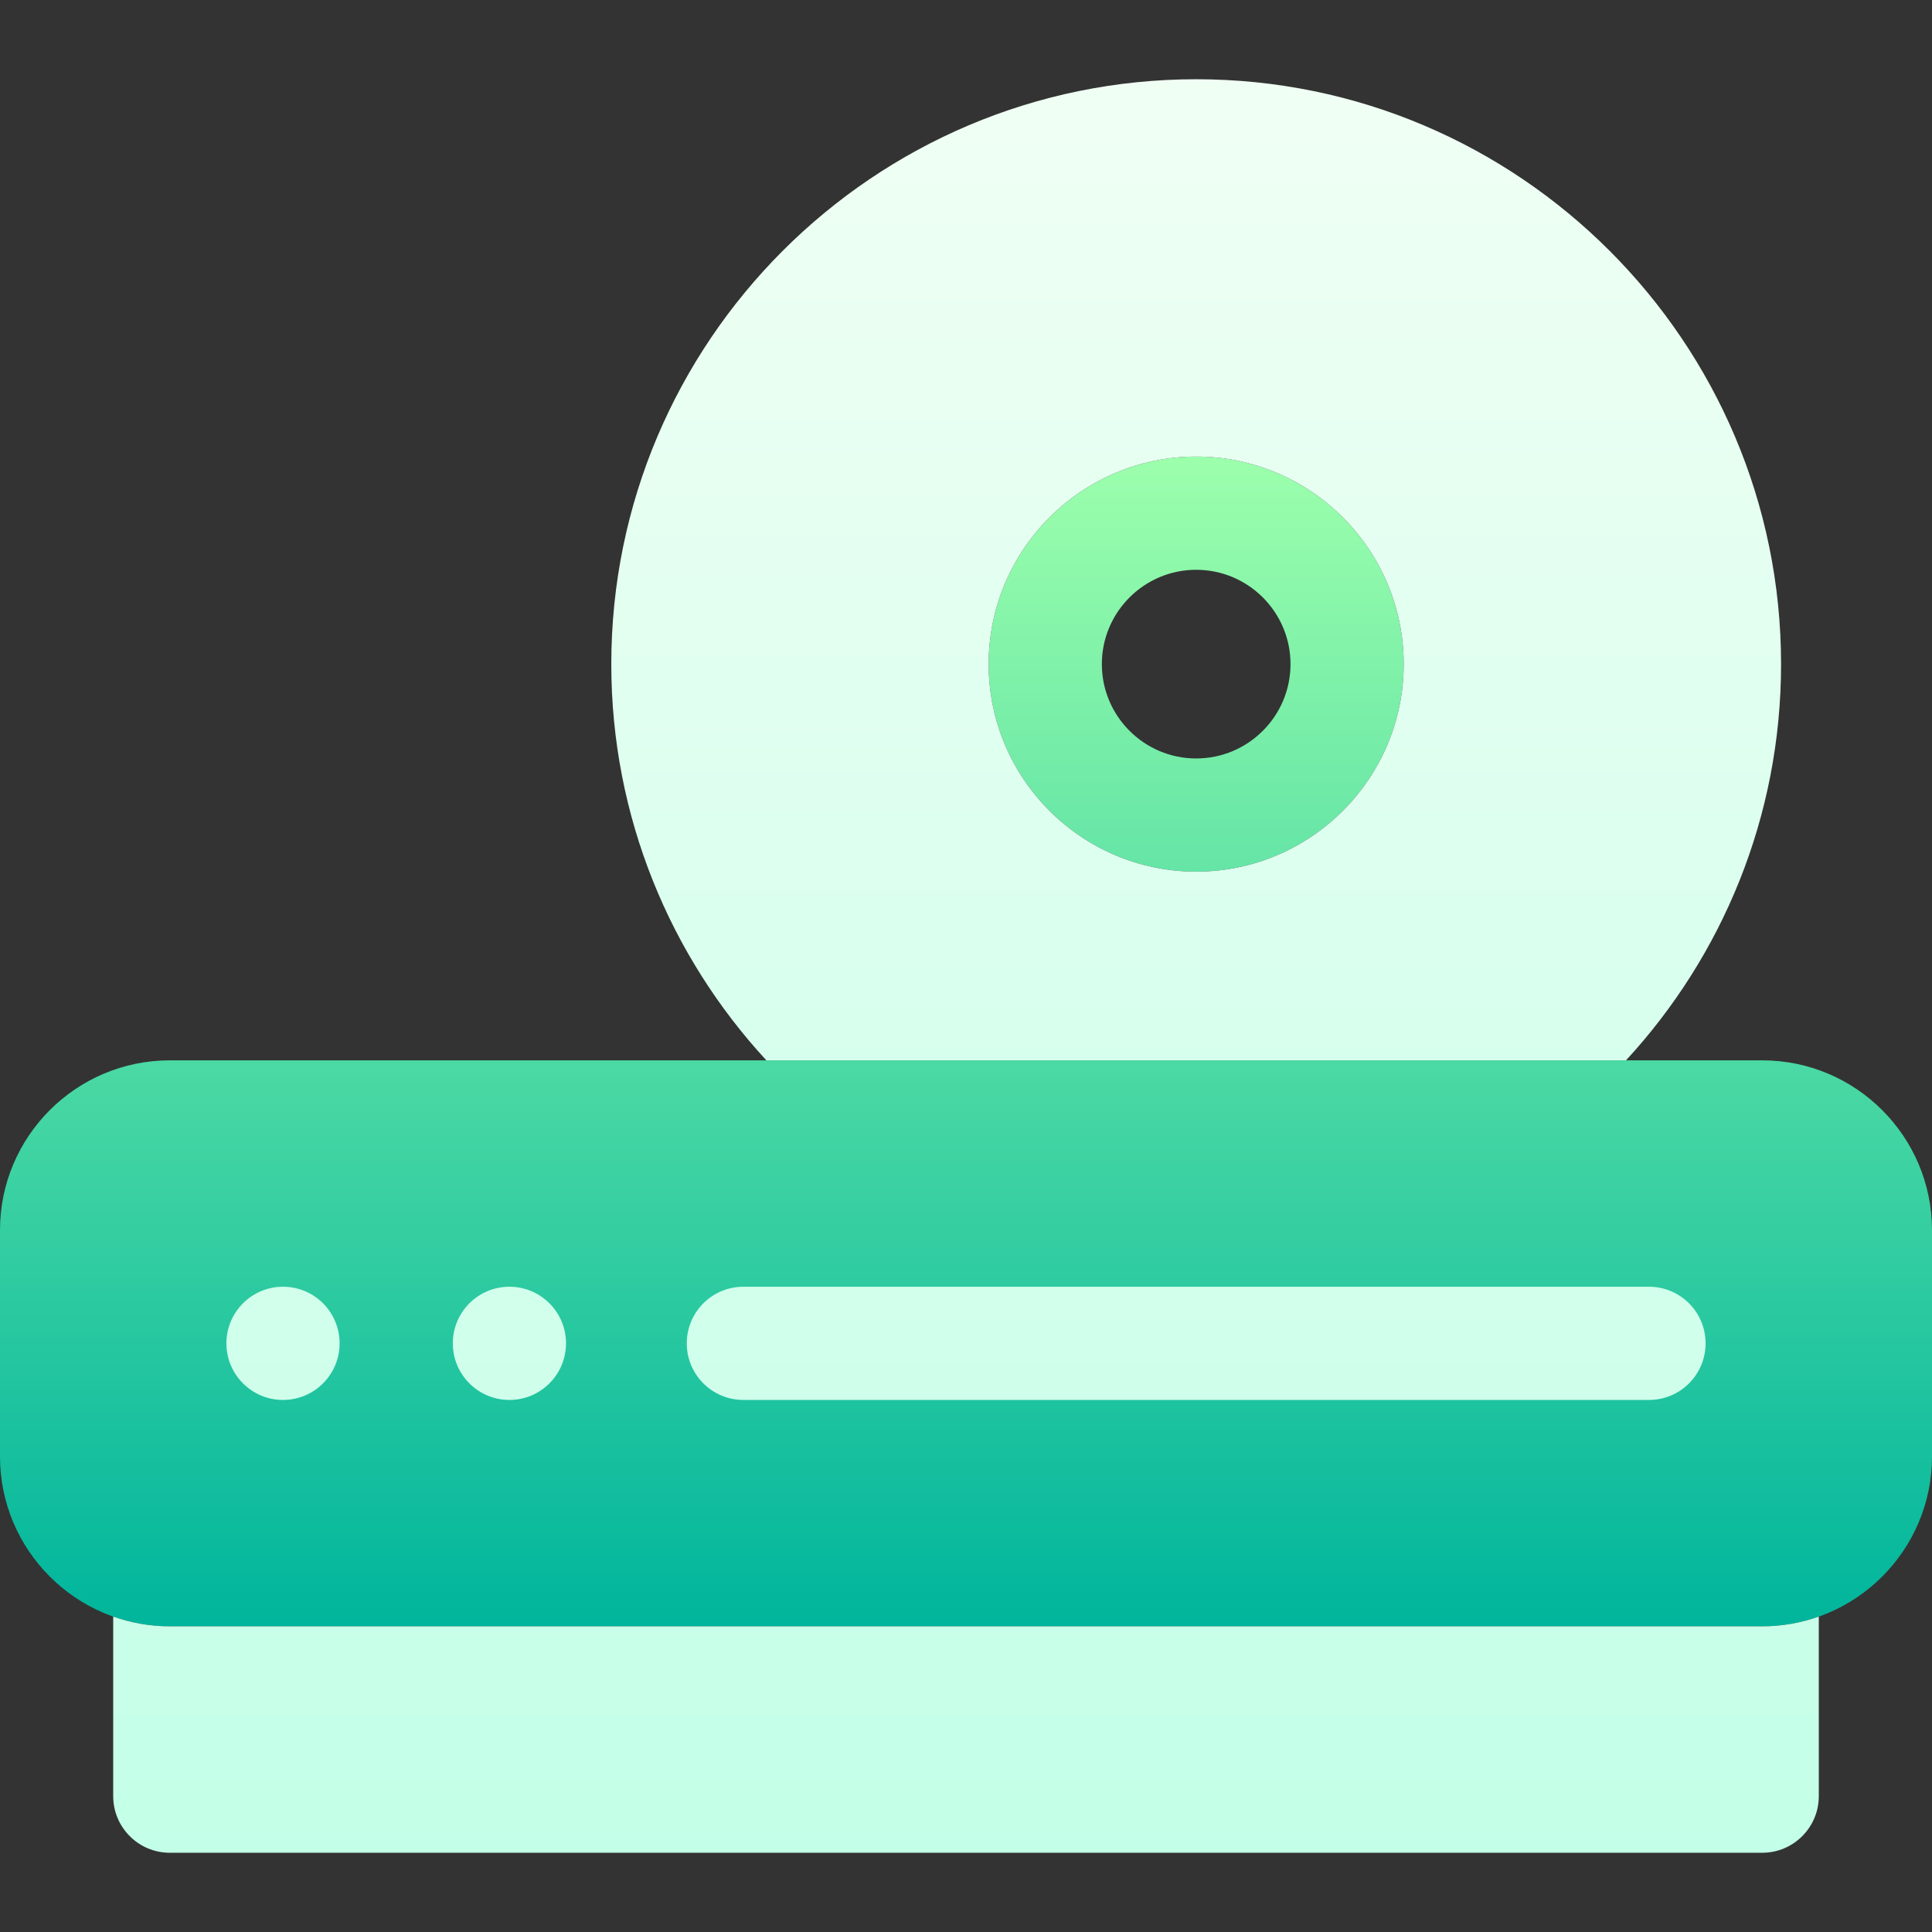 <svg id="Layer_1" enable-background="new 0 0 512 512" height="512" viewBox="0 0 512 512" width="512" xmlns="http://www.w3.org/2000/svg" xmlns:xlink="http://www.w3.org/1999/xlink"><rect x="0" y="0" width="512" height="512" fill="#333333" stroke="none"/><linearGradient id="SVGID_1_" gradientUnits="userSpaceOnUse" x1="256" x2="256" y1="431" y2="121"><stop offset="0" stop-color="#00b59c"/><stop offset="1" stop-color="#9cffac"/></linearGradient><linearGradient id="SVGID_00000018959605909137046460000016614290308110120872_" gradientUnits="userSpaceOnUse" x1="256" x2="256" y1="491" y2="21"><stop offset="0" stop-color="#c3ffe8"/><stop offset=".997" stop-color="#f0fff4"/></linearGradient><g><path d="m317 121c-30.327 0-55 24.673-55 55s24.673 55 55 55 55-24.673 55-55-24.673-55-55-55zm0 80c-13.785 0-25-11.215-25-25s11.215-25 25-25 25 11.215 25 25-11.215 25-25 25zm150 80h-422c-24.813 0-45 20.187-45 45v60c0 24.813 20.187 45 45 45h422c24.813 0 45-20.187 45-45v-60c0-24.813-20.187-45-45-45z" fill="url(#SVGID_1_)"/><path d="m75 371c-8.284 0-15-6.716-15-15s6.716-15 15-15 15 6.716 15 15-6.716 15-15 15zm60 0c-8.284 0-15-6.716-15-15s6.716-15 15-15 15 6.716 15 15-6.716 15-15 15zm302 0h-240c-8.284 0-15-6.716-15-15s6.716-15 15-15h240c8.284 0 15 6.716 15 15s-6.716 15-15 15zm-6.092-90c25.493-27.635 41.092-64.527 41.092-105 0-85.467-69.533-155-155-155s-155 69.533-155 155c0 40.473 15.599 77.365 41.092 105zm-113.908-160c30.327 0 55 24.673 55 55s-24.673 55-55 55-55-24.673-55-55 24.673-55 55-55zm150 310h-422c-5.258 0-10.305-.915-15-2.58v47.58c0 8.284 6.716 15 15 15h422c8.284 0 15-6.716 15-15v-47.58c-4.695 1.665-9.742 2.58-15 2.58z" fill="url(#SVGID_00000018959605909137046460000016614290308110120872_)"/></g></svg>